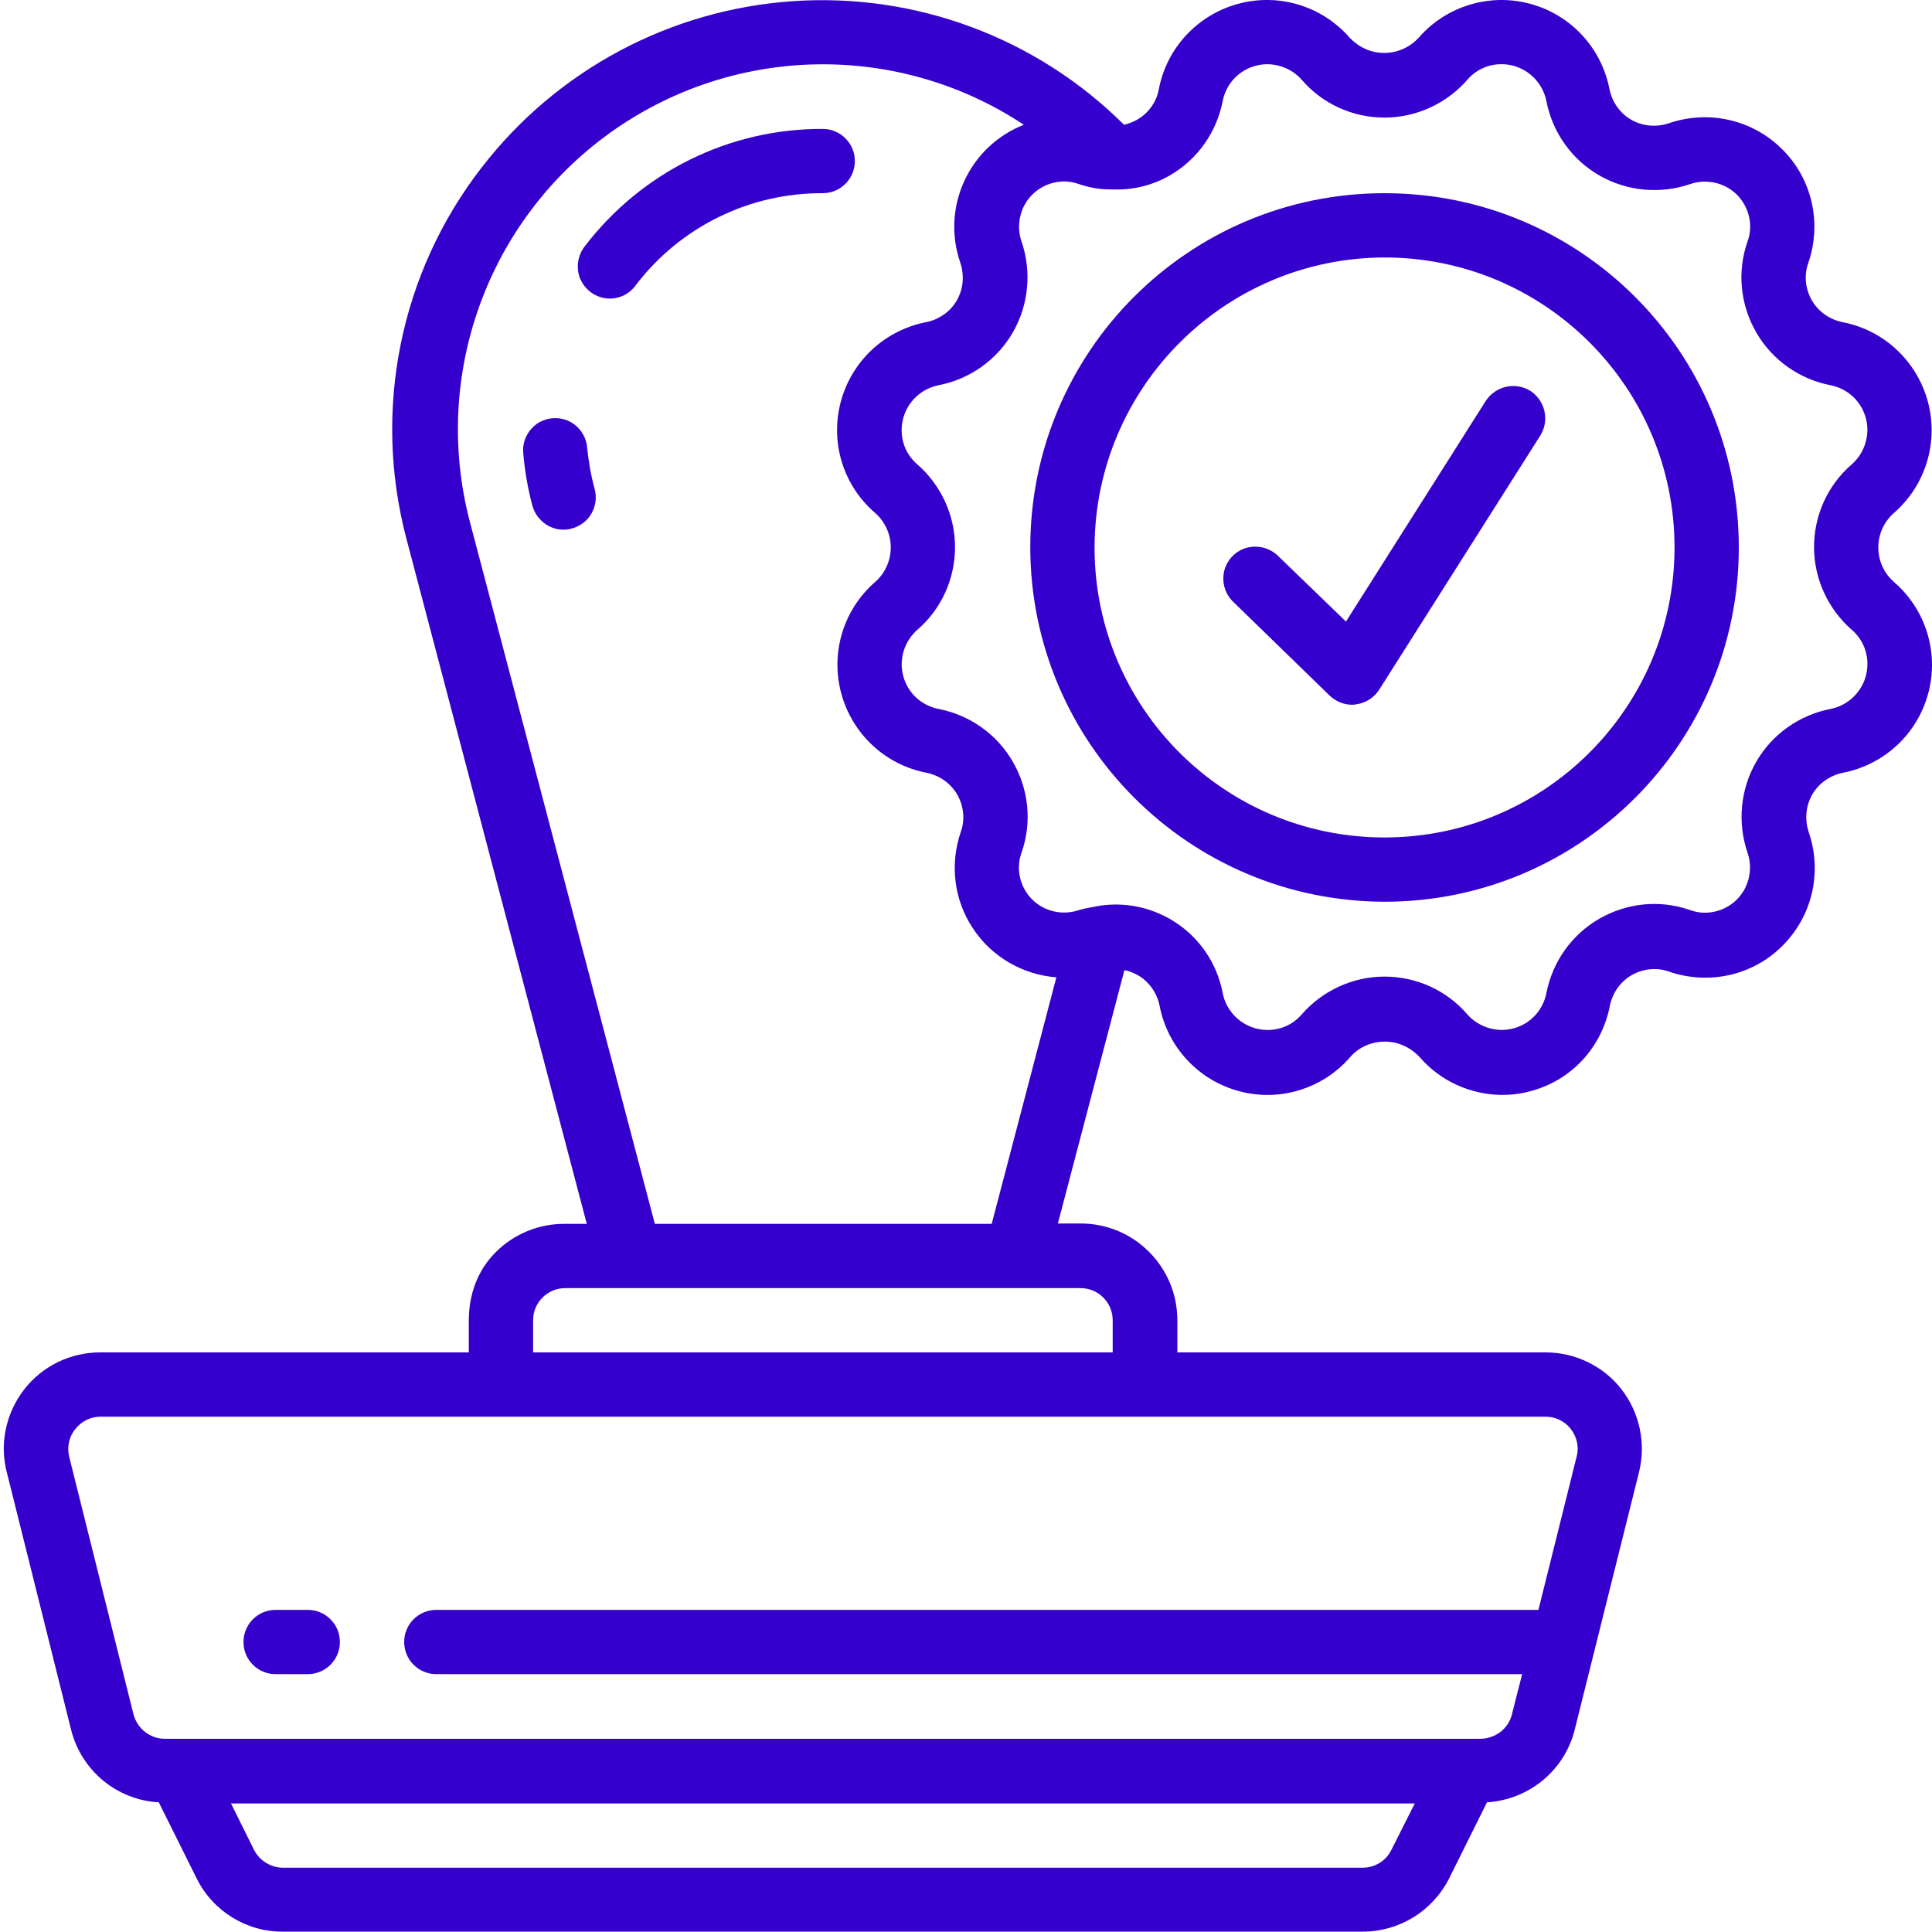 <?xml version="1.0" encoding="utf-8"?>
<!-- Generator: Adobe Illustrator 24.3.0, SVG Export Plug-In . SVG Version: 6.00 Build 0)  -->
<svg version="1.1" id="Layer_1" xmlns="http://www.w3.org/2000/svg" xmlns:xlink="http://www.w3.org/1999/xlink" x="0px" y="0px"
	 viewBox="0 0 511 511" style="enable-background:new 0 0 511 511;" xml:space="preserve">
<style type="text/css">
	.st0{fill:#3500CD;}
</style>
<path class="st0" d="M124,349.2v8.5H26.5c-7.9,0-15.3,3.6-20.1,9.8c-4.8,6.2-6.6,14.3-4.6,21.9l17,68.1
	c2.7,10.8,12.1,18.6,23.2,19.2l10,20.1c4.3,8.7,13.2,14.2,22.9,14.1h285.5c9.7,0,18.5-5.4,22.9-14.1l10-20.1
	c11.1-0.7,20.5-8.4,23.2-19.2l17-68.1c1.9-7.6,0.2-15.7-4.6-21.9c-4.8-6.2-12.3-9.8-20.1-9.8h-97.4v-8.5c0-14.1-11.4-25.6-25.6-25.6
	h-6l17.6-67c1.2,0.2,2.4,0.7,3.5,1.3c3,1.7,5.1,4.7,5.8,8.1c2.1,10.9,10.2,19.7,21,22.6c10.7,2.9,22.2-0.6,29.5-9.1
	c2.3-2.6,5.6-4,9.1-4c3.5,0,6.7,1.5,9.1,4c5.5,6.4,13.4,10,21.8,10.1c2.6,0,5.1-0.3,7.6-1c10.8-2.8,18.9-11.6,21-22.6
	c0.7-3.4,2.8-6.4,5.8-8.1c3-1.7,6.6-2.1,9.9-0.9c10.5,3.6,22.2,1,30-6.9c7.9-7.9,10.5-19.5,6.9-30c-1.1-3.3-0.8-6.9,0.9-9.9
	c1.7-3,4.7-5.1,8.1-5.8c10.9-2.1,19.7-10.2,22.6-21c2.9-10.7-0.6-22.2-9.1-29.5c-2.6-2.3-4.1-5.6-4.1-9.1s1.5-6.8,4.1-9.1
	c8.4-7.3,11.9-18.7,9-29.5c-2.9-10.7-11.6-18.9-22.6-21c-3.4-0.7-6.4-2.8-8.1-5.8c-1.7-3-2.1-6.6-0.9-9.9c3.6-10.5,1-22.2-6.9-30
	c-7.9-7.9-19.5-10.5-30-6.9c-3.3,1.1-6.9,0.8-9.9-0.9c-3-1.7-5.1-4.7-5.8-8.1c-2.1-10.9-10.2-19.7-21-22.6
	c-10.7-2.9-22.2,0.6-29.5,9c-2.3,2.5-5.6,4-9.1,4c-3.5,0-6.7-1.5-9.1-4c-7.3-8.4-18.7-11.9-29.5-9c-10.7,2.9-18.9,11.6-21,22.6
	c-0.6,3.4-2.8,6.4-5.8,8.1c-1.1,0.6-2.2,1-3.4,1.3c-23.1-23-55-34.9-87.5-32.7c-32.5,2.2-62.5,18.2-82.4,44
	c-21.6,27.8-28.9,64.2-19.9,98.2l47.7,181.2h-6c-6.8,0-13.3,2.7-18.1,7.5S124,342.4,124,349.2z M368,489.3c-1.4,2.9-4.4,4.7-7.6,4.7
	H74.9c-3.2,0-6.2-1.8-7.7-4.7l-6.1-12.3h313.1L368,489.3z M415.5,378c1.6,2.1,2.2,4.8,1.5,7.3l-10.1,40.5H115.4
	c-4.7,0-8.5,3.8-8.5,8.5c0,4.7,3.8,8.5,8.5,8.5h287.2l-2.7,10.6c-0.9,3.8-4.3,6.4-8.3,6.5H43.6c-3.9,0-7.3-2.7-8.3-6.5l-17-68.1
	c-0.6-2.5-0.1-5.2,1.6-7.3c1.6-2.1,4.1-3.3,6.7-3.3h382.2C411.4,374.7,413.9,375.9,415.5,378z M294.3,349.2v8.5H141v-8.5
	c0-4.7,3.8-8.5,8.5-8.5h136.3C290.5,340.7,294.3,344.5,294.3,349.2z M309.4,46.4c7.3-4.2,12.4-11.4,14-19.7c0.9-4.5,4.2-8.1,8.7-9.3
	c4.4-1.2,9.2,0.3,12.2,3.7c5.5,6.4,13.5,10,21.9,10c8.4,0,16.4-3.7,21.9-10c3-3.5,7.7-4.9,12.2-3.7c4.4,1.2,7.8,4.8,8.7,9.3
	c1.6,8.3,6.7,15.5,14,19.7c7.3,4.2,16.1,5,24,2.3c4.3-1.5,9.2-0.4,12.4,2.8c3.2,3.2,4.4,8.1,2.8,12.4c-2.8,8-1.9,16.7,2.3,24
	c4.2,7.3,11.4,12.4,19.7,14c4.5,0.9,8.1,4.2,9.3,8.7c1.2,4.4-0.3,9.2-3.7,12.2c-6.4,5.5-10,13.5-10,21.9s3.7,16.4,10,21.9
	c3.5,3,4.9,7.7,3.7,12.2c-1.2,4.4-4.8,7.8-9.3,8.7c-8.3,1.6-15.5,6.7-19.7,14c-4.2,7.3-5,16.1-2.3,24c1.5,4.3,0.4,9.2-2.8,12.4
	s-8.1,4.4-12.4,2.8c-8-2.8-16.7-1.9-24,2.3c-7.3,4.2-12.4,11.4-14,19.7c-0.9,4.5-4.2,8.1-8.7,9.3c-4.4,1.2-9.2-0.3-12.2-3.7
	c-5.5-6.4-13.5-10-21.9-10c-8.4,0-16.4,3.7-21.9,10c-3,3.5-7.7,4.9-12.2,3.7c-4.4-1.2-7.8-4.8-8.7-9.3c-2.9-15.5-17.8-25.8-33.4-23
	c-0.5,0.1-1,0.2-1.5,0.3c-1.1,0.2-2.1,0.4-3.1,0.7c-4.3,1.5-9.2,0.4-12.4-2.8c-3.2-3.2-4.4-8.1-2.8-12.4c2.8-8,1.9-16.7-2.3-24
	s-11.4-12.4-19.7-14c-4.5-0.9-8.1-4.2-9.3-8.7c-1.2-4.4,0.3-9.2,3.7-12.2c6.4-5.5,10-13.5,10-21.9c0-8.4-3.7-16.4-10-21.9
	c-3.5-3-4.9-7.7-3.7-12.2c1.2-4.4,4.8-7.8,9.3-8.7c8.3-1.6,15.5-6.7,19.7-14c4.2-7.3,5-16.1,2.3-24c-1.5-4.3-0.4-9.2,2.8-12.4
	s8.1-4.4,12.4-2.8c2.7,0.9,5.4,1.4,8.2,1.4c0.3,0,0.6,0,0.9,0C299.7,50.3,304.9,49,309.4,46.4z M124.3,138.1
	c-10.2-38.7,4.6-79.7,37.1-103c32.5-23.3,76-24.2,109.4-2.1c-14.5,5.7-21.9,21.8-16.8,36.5c1.1,3.3,0.8,6.9-0.9,9.9
	c-1.7,3-4.7,5.1-8.1,5.8c-10.9,2.1-19.7,10.2-22.6,21s0.6,22.2,9.1,29.5c2.6,2.3,4.1,5.6,4.1,9.1s-1.5,6.8-4.1,9.1
	c-8.4,7.3-11.9,18.7-9,29.5c2.9,10.7,11.6,18.9,22.6,21c3.4,0.7,6.4,2.8,8.1,5.8c1.7,3,2.1,6.6,0.9,9.9c-2.9,8.5-1.8,17.9,3.2,25.4
	c4.9,7.5,13.1,12.3,22.1,13l-17.1,65.2h-89.1L124.3,138.1z"/>
<path class="st0" d="M226.1,42.6c0-4.7-3.8-8.5-8.5-8.5c-24.7-0.1-47.9,11.4-62.9,31c-1.9,2.4-2.4,5.7-1.3,8.5
	c1.2,2.9,3.8,4.9,6.8,5.3c3.1,0.4,6.1-0.9,7.9-3.4C179.9,60,198.2,51,217.6,51.1C222.3,51.1,226.1,47.3,226.1,42.6z"/>
<path class="st0" d="M155.3,118.5c-0.2-3.1-2.1-5.8-4.8-7.1c-2.8-1.3-6-1-8.5,0.7c-2.5,1.8-3.9,4.7-3.6,7.8
	c0.4,4.7,1.2,9.3,2.4,13.8c1,3.7,4.4,6.4,8.2,6.4c0.7,0,1.5-0.1,2.2-0.3c2.2-0.6,4.1-2,5.2-3.9c1.1-1.9,1.5-4.3,0.9-6.5
	C156.3,125.8,155.7,122.2,155.3,118.5z"/>
<path class="st0" d="M81.4,425.8h-8.5c-4.7,0-8.5,3.8-8.5,8.5c0,4.7,3.8,8.5,8.5,8.5h8.5c4.7,0,8.5-3.8,8.5-8.5
	C89.9,429.6,86.1,425.8,81.4,425.8z"/>
<path class="st0" d="M366.2,238.5c51.7,0,93.7-41.9,93.7-93.7s-41.9-93.7-93.7-93.7s-93.7,41.9-93.7,93.7
	C272.6,196.5,314.5,238.4,366.2,238.5z M366.2,68.1c42.3,0,76.7,34.3,76.7,76.7c0,42.3-34.3,76.7-76.7,76.7s-76.7-34.3-76.7-76.7
	C289.6,102.5,323.9,68.2,366.2,68.1z"/>
<path class="st0" d="M351.7,184c1.6,1.5,3.7,2.4,5.9,2.4c0.3,0,0.7,0,1-0.1c2.5-0.3,4.8-1.7,6.2-3.9l42.6-67.2
	c2.5-4,1.3-9.2-2.6-11.8c-4-2.5-9.2-1.3-11.8,2.6l-37,58.4l-18-17.4c-2.2-2.1-5.3-2.9-8.3-2.1c-2.9,0.8-5.2,3.2-5.9,6.1
	c-0.7,3,0.2,6.1,2.4,8.2L351.7,184z"/>
</svg>
